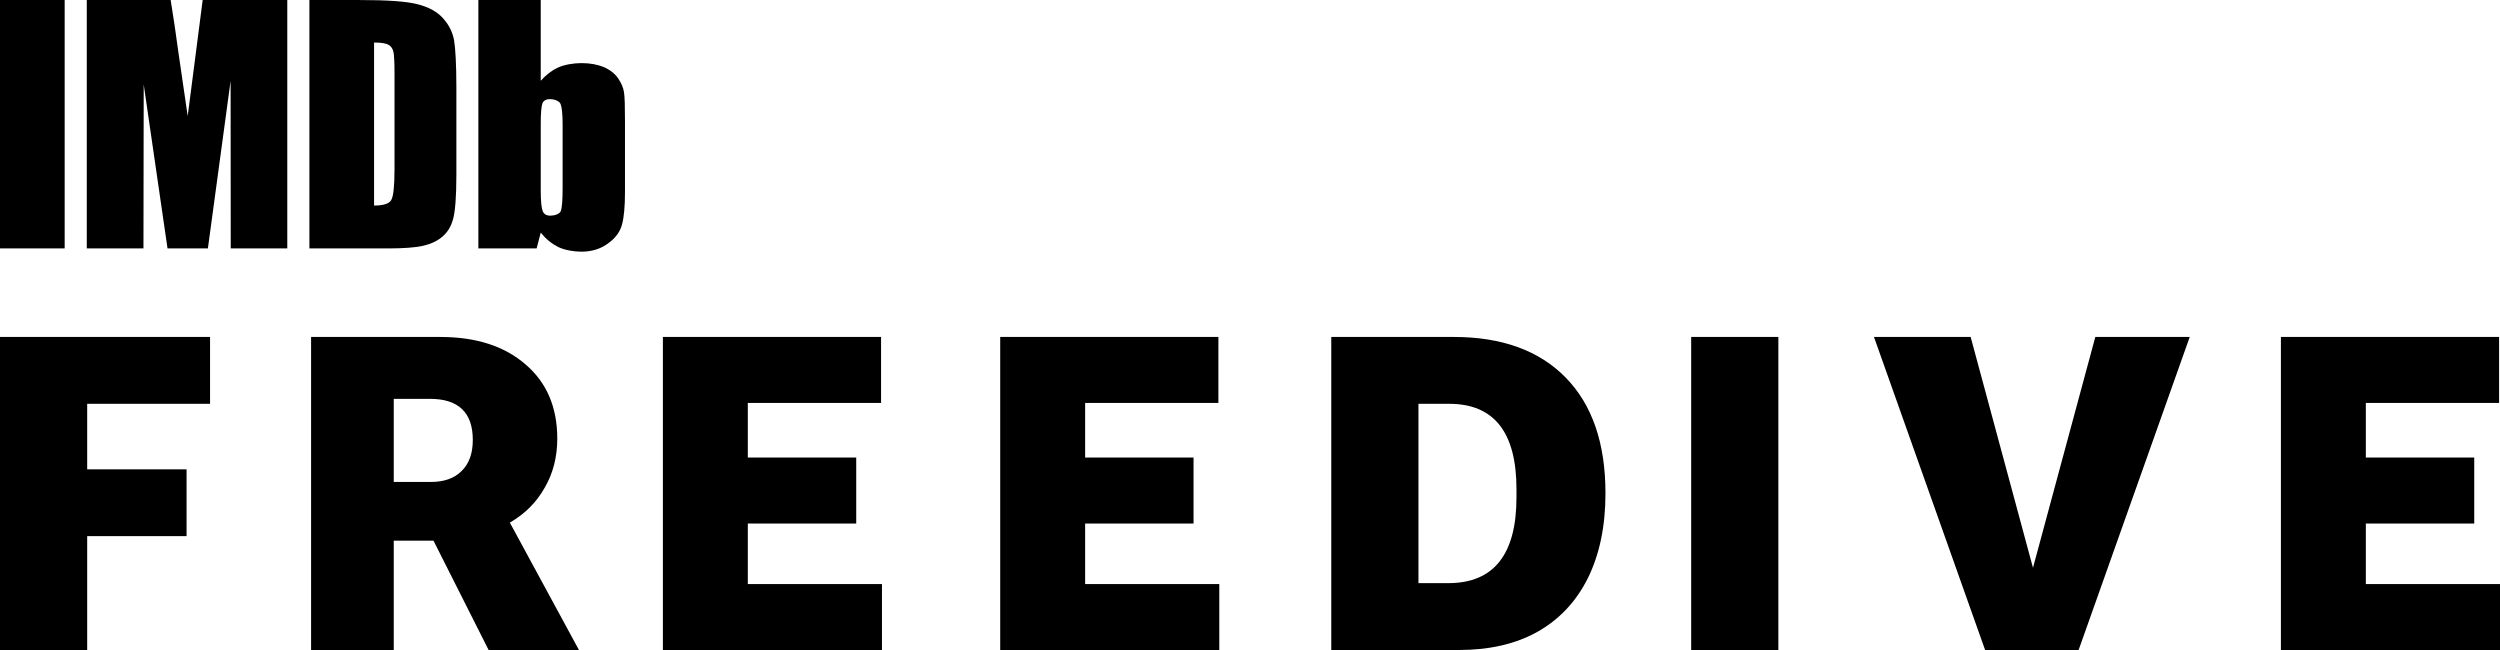 <svg viewBox="0 0 1000 260" version="1.1" xmlns="http://www.w3.org/2000/svg">
    <path d="m 34.71,0 v 99.367 h 22.674 l 0.1,-65.6 9.525,65.6 h 16.148 l 9.088,-67.042 0.05,67.042 h 22.621 v -99.364 h -33.841 l -5.995,46.43 -3.678,-25.236 c -1.11,-8.091 -2.123,-15.172 -3.14,-21.196 z m -34.71,0.003 v 99.366 h 25.867 v -99.366 z m 123.76,0 v 99.366 h 31.38 c 6.189,0 10.83,-0.339 13.928,-1.009 3.04,-0.673 5.653,-1.828 7.73,-3.563 2.079,-1.691 3.581,-4.047 4.4,-7.035 0.87,-2.985 1.353,-8.954 1.353,-17.867 v -34.872 c 0,-9.393 -0.387,-15.702 -0.918,-18.929 -0.579,-3.178 -2.03,-6.118 -4.353,-8.717 -2.273,-2.604 -5.654,-4.482 -10.054,-5.632 -4.399,-1.159 -11.651,-1.742 -24.176,-1.742 z m 67.588,0 v 99.366 h 23.307 l 1.641,-6.308 c 2.077,2.554 4.4,4.427 6.961,5.732 2.567,1.249 6.332,1.879 9.282,1.879 4.064,0 7.64,-1.06 10.588,-3.229 2.998,-2.115 4.887,-4.669 5.663,-7.566 0.821,-2.932 1.21,-7.364 1.21,-13.29 v -27.883 c 0,-6.019 -0.101,-9.925 -0.389,-11.751 -0.246,-1.829 -1.068,-3.71 -2.37,-5.641 -1.353,-1.925 -3.239,-3.415 -5.754,-4.48 -2.563,-1.059 -5.509,-1.589 -8.948,-1.589 -2.947,0 -6.765,0.58 -9.329,1.786 -2.512,1.153 -4.833,2.935 -6.911,5.296 v -32.322 z m -41.718,17.009 c 2.801,0 4.735,0.287 5.754,0.913 1.011,0.577 1.691,1.495 1.986,2.791 0.287,1.252 0.434,4.141 0.434,8.62 v 38.481 c 0,6.651 -0.434,10.697 -1.31,12.193 -0.866,1.492 -3.139,2.211 -6.864,2.211 z m 70.341,22.63 c 1.595,0 3.718,0.676 4.255,1.929 0.532,1.296 0.823,4.046 0.823,8.233 v 25.484 c 0,4.77 -0.244,7.848 -0.725,9.103 -0.485,1.252 -2.564,1.873 -4.163,1.873 -1.542,0 -2.563,-0.573 -3.088,-1.823 -0.485,-1.205 -0.777,-3.997 -0.777,-8.383 v -26.254 c 0,-4.53 0.241,-7.323 0.679,-8.479 0.484,-1.106 1.497,-1.683 2.996,-1.683 z" />

    <path d="m 0,134.782 v 125.218 h 34.873 v -45.534 h 39.751 v -26.742 h -39.751 v -26.2 h 49.147 v -26.742 z m 124.435,0 v 125.218 h 33.066 v -43.728 h 15.901 l 22.043,43.728 h 36.138 l -27.645,-50.955 c 6.023,-3.493 10.661,-8.131 13.913,-13.913 3.373,-5.782 5.059,-12.347 5.059,-19.695 0,-12.528 -4.216,-22.405 -12.648,-29.633 -8.433,-7.348 -19.815,-11.022 -34.15,-11.022 z m 140.721,0 v 125.218 h 87.634 v -26.381 h -53.665 v -24.213 h 43.365 v -26.38 h -43.365 v -21.863 h 53.303 v -26.381 z m 134.929,0 v 125.218 h 87.635 v -26.381 h -53.664 v -24.213 h 43.363 v -26.38 h -43.363 v -21.863 h 53.301 v -26.381 z m 132.425,0 v 125.218 h 51.135 c 12.167,0 22.585,-2.41 31.258,-7.228 8.795,-4.939 15.54,-12.106 20.24,-21.502 4.695,-9.516 7.045,-20.84 7.045,-33.97 0,-19.996 -5.301,-35.414 -15.902,-46.256 -10.598,-10.841 -25.536,-16.262 -44.807,-16.262 z m 143.963,0 v 125.218 h 34.873 v -125.218 z m 73.118,0 44.452,125.218 h 37.403 l 44.447,-125.218 h -37.765 l -24.935,92.332 -24.935,-92.332 z m 162.774,0 v 125.218 h 87.635 v -26.381 h -53.664 v -24.213 h 43.363 v -26.38 h -43.363 v -21.863 h 53.301 v -26.381 z m -754.864,24.755 h 14.455 c 11.444,0 17.166,5.48 17.166,16.441 0,5.421 -1.506,9.577 -4.517,12.468 -2.891,2.891 -6.987,4.337 -12.288,4.337 h -14.816 z m 409.882,1.987 h 12.288 c 17.948,0 26.922,11.383 26.922,34.15 v 3.253 c 0,22.887 -9.095,34.33 -27.285,34.33 h -11.925 z" />
</svg>
